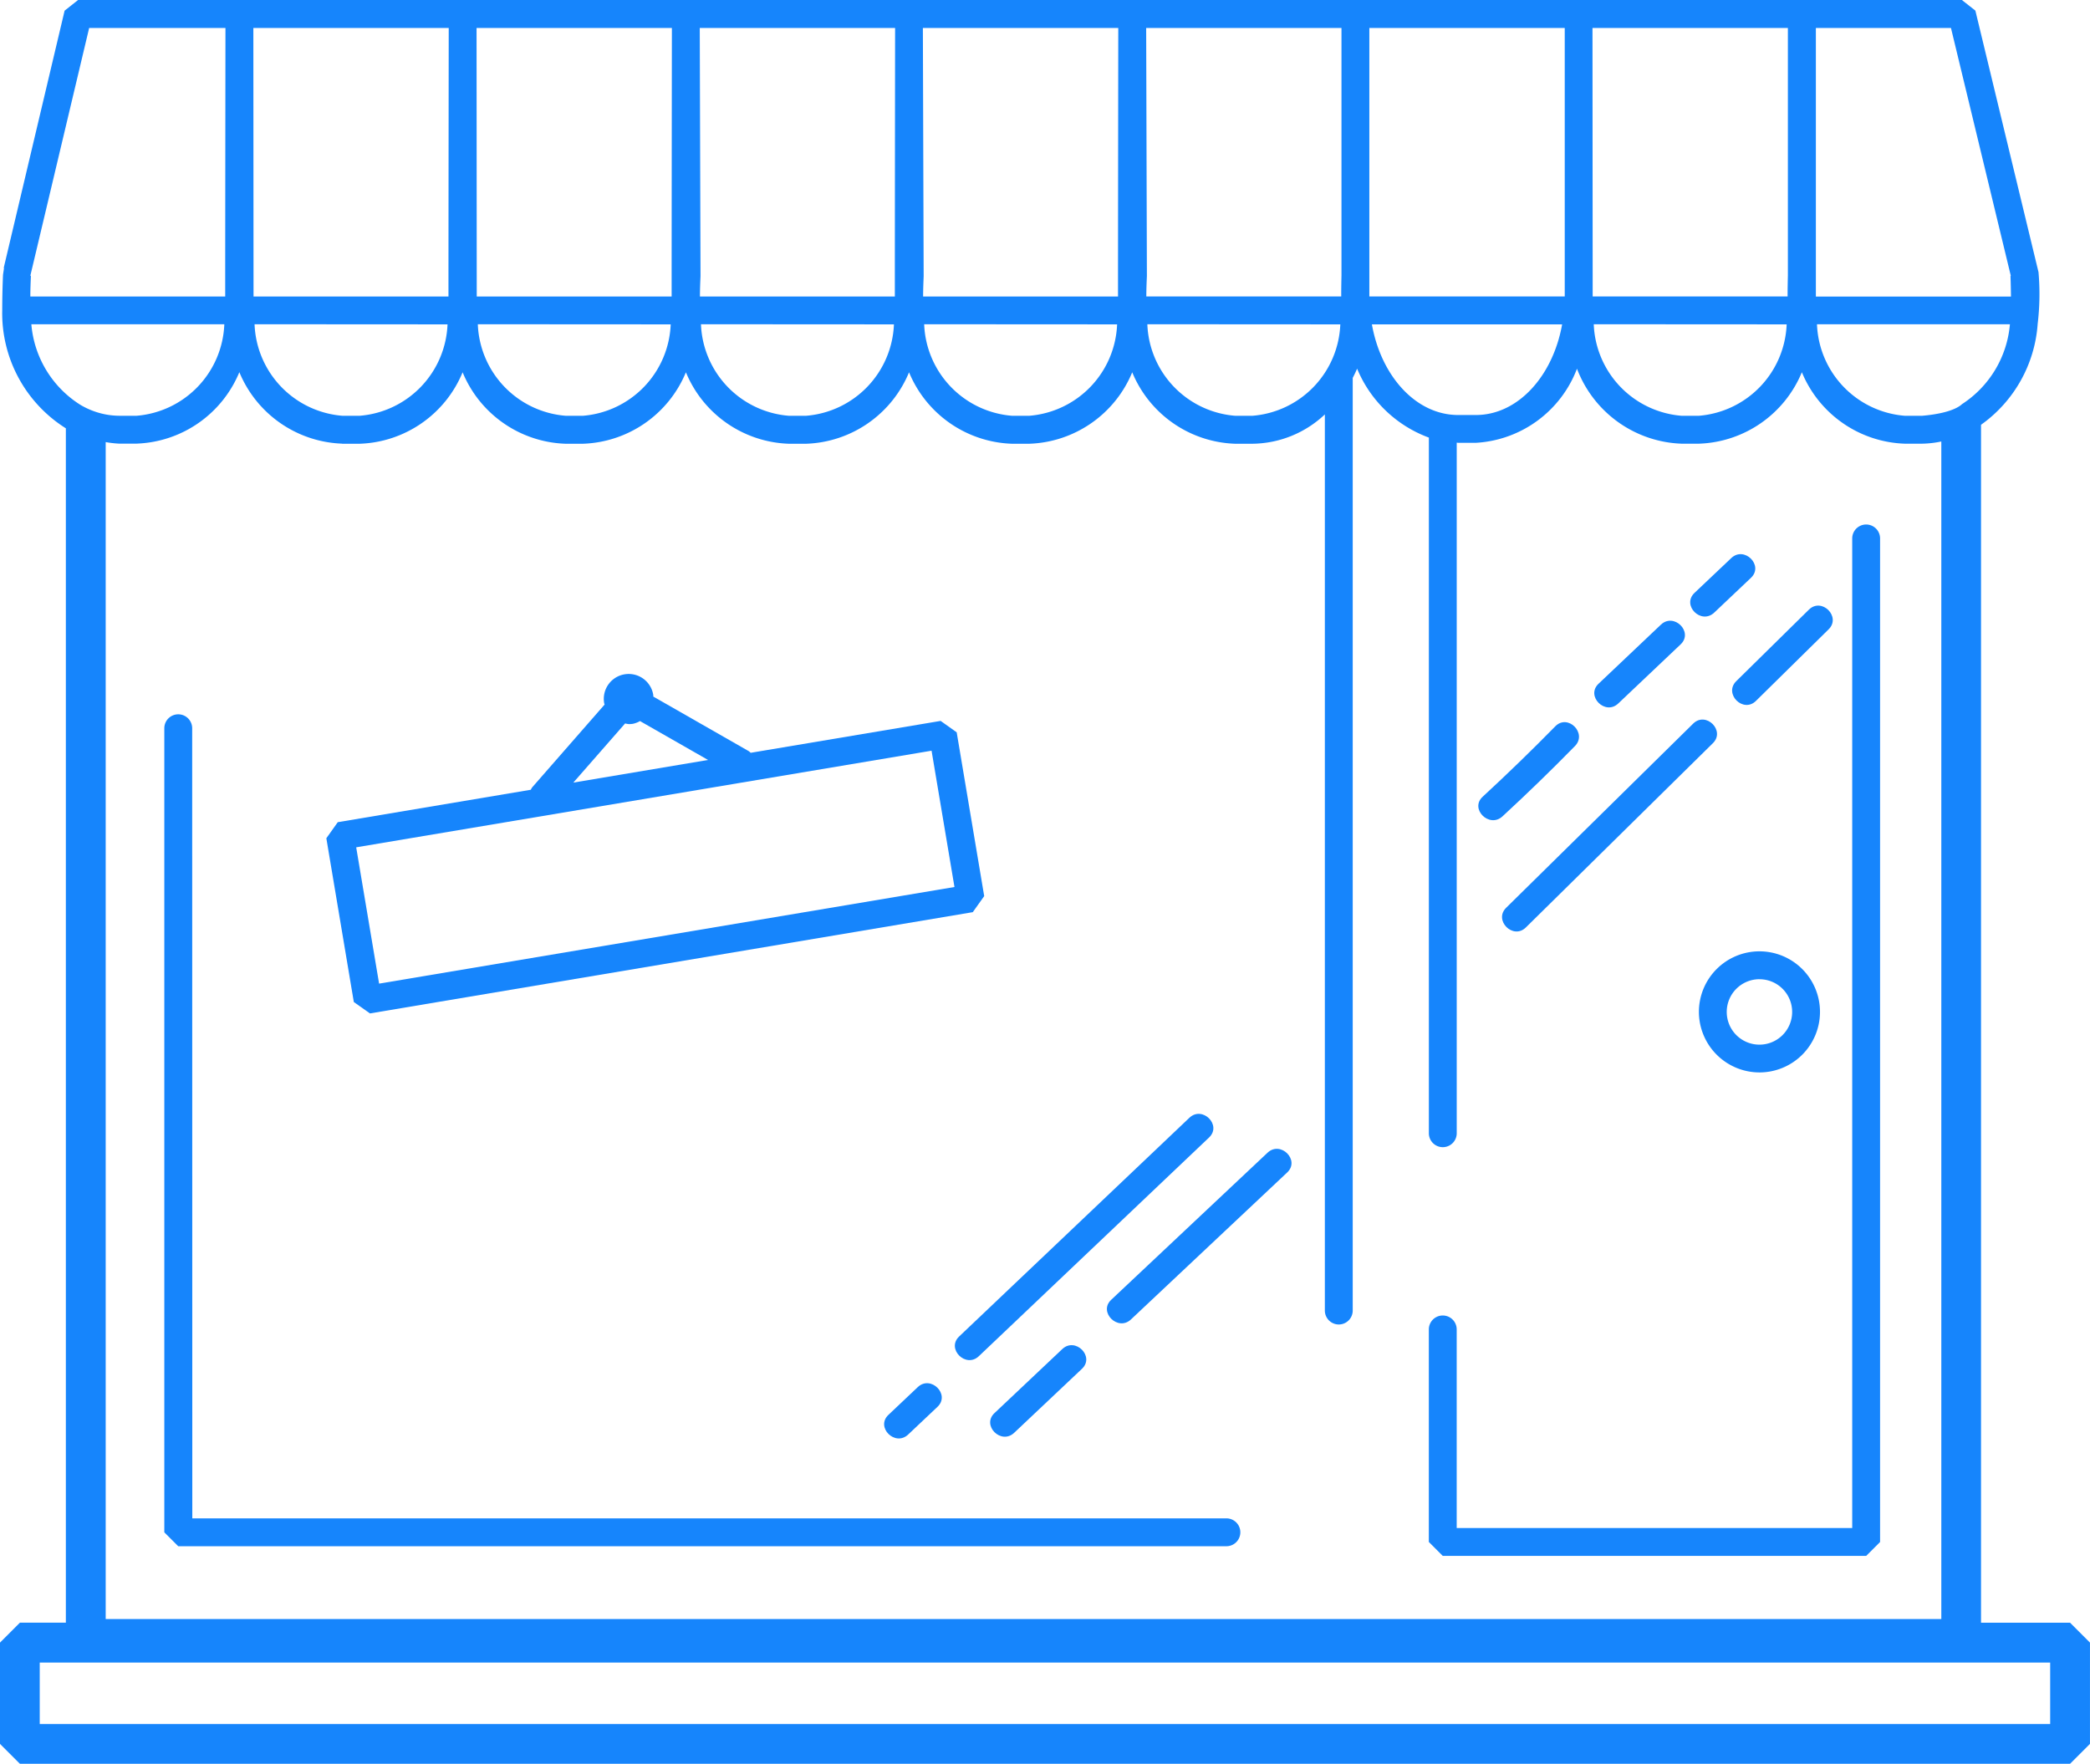 <svg xmlns="http://www.w3.org/2000/svg" width="69.525" height="58.672" viewBox="0 0 69.525 58.672">
  <g id="shop" transform="translate(0 0)">
    <g id="Group_463" data-name="Group 463">
      <path id="Path_960" data-name="Path 960" d="M214,130.295l.463-.463V96.449a.463.463,0,1,0-.927,0v32.919H200.379v-6.607a.463.463,0,1,0-.927,0v7.07l.463.463Z" transform="translate(-151.921 -78.538)" fill="#1685fc"/>
      <path id="Path_961" data-name="Path 961" d="M23.863,122.945a.463.463,0,0,0-.927,0v26.747l.463.463H58.267a.463.463,0,1,0,0-.927h-34.4Z" transform="translate(-17.47 -98.72)" fill="#1685fc"/>
      <path id="Path_962" data-name="Path 962" d="M239.165,159.594a2.014,2.014,0,1,0-2.013-2.014A2.017,2.017,0,0,0,239.165,159.594Zm0-3.1a1.088,1.088,0,1,1-1.087,1.088A1.089,1.089,0,0,1,239.165,156.493Z" transform="translate(-180.637 -123.92)" fill="#1685fc"/>
      <path id="Path_963" data-name="Path 963" d="M47.016,128.178l20.053-3.368.38-.534-.915-5.448-.534-.38-6.32,1.061a.436.436,0,0,0-.063-.055l-3.176-1.816c0-.016,0-.032,0-.049a.828.828,0,1,0-1.633.274.337.337,0,0,0,.014.04l-2.407,2.752a.453.453,0,0,0-.048.083l-6.422,1.079-.38.534.914,5.448Zm8.488-9.646a.785.785,0,0,0,.124.022.828.828,0,0,0,.136-.01.81.81,0,0,0,.235-.091l2.264,1.294-4.482.753Zm10.194.907.762,4.534L47.32,127.187l-.762-4.534Z" transform="translate(-34.709 -94.467)" fill="#1685fc"/>
      <path id="Path_964" data-name="Path 964" d="M216.026,123.349l-6.22,6.125c-.426.418.23,1.074.655.655L216.682,124C217.107,123.585,216.452,122.93,216.026,123.349Z" transform="translate(-159.702 -99.278)" fill="#1685fc"/>
      <path id="Path_965" data-name="Path 965" d="M242.579,110.474l2.417-2.38c.426-.418-.23-1.074-.656-.655l-2.417,2.379C241.5,110.238,242.153,110.893,242.579,110.474Z" transform="translate(-184.166 -87.159)" fill="#1685fc"/>
      <path id="Path_966" data-name="Path 966" d="M223.345,112.174l2.076-1.967c.434-.411-.222-1.065-.656-.656l-2.076,1.967C222.256,111.93,222.913,112.585,223.345,112.174Z" transform="translate(-169.513 -88.773)" fill="#1685fc"/>
      <path id="Path_967" data-name="Path 967" d="M236.737,102.069l1.224-1.159c.434-.412-.223-1.066-.656-.656l-1.224,1.159C235.648,101.825,236.3,102.48,236.737,102.069Z" transform="translate(-179.713 -81.69)" fill="#1685fc"/>
      <path id="Path_968" data-name="Path 968" d="M207.161,126.7q1.237-1.14,2.414-2.342c.418-.427-.237-1.083-.655-.656q-1.177,1.2-2.415,2.342C206.066,126.446,206.722,127.1,207.161,126.7Z" transform="translate(-157.183 -99.541)" fill="#1685fc"/>
      <path id="Path_969" data-name="Path 969" d="M134.087,186.311l7.66-7.276c.434-.412-.223-1.067-.656-.655l-7.66,7.276C133,186.067,133.655,186.721,134.087,186.311Z" transform="translate(-101.526 -141.197)" fill="#1685fc"/>
      <path id="Path_970" data-name="Path 970" d="M124.533,215.976q-.489.462-.977.924c-.435.41.221,1.065.656.655l.977-.923C125.622,216.222,124.965,215.568,124.533,215.976Z" transform="translate(-94.002 -169.835)" fill="#1685fc"/>
      <path id="Path_971" data-name="Path 971" d="M155.308,188.8l5.2-4.892c.435-.41-.221-1.065-.655-.656l-5.2,4.892C154.217,188.55,154.874,189.205,155.308,188.8Z" transform="translate(-117.688 -144.907)" fill="#1685fc"/>
      <path id="Path_972" data-name="Path 972" d="M140.616,210.671l-2.256,2.13c-.435.41.222,1.065.656.655l2.256-2.13C141.706,210.916,141.05,210.261,140.616,210.671Z" transform="translate(-105.279 -165.794)" fill="#1685fc"/>
      <path id="Path_973" data-name="Path 973" d="M68.862,76.749H65.9V36.9a4.5,4.5,0,0,0,1.884-3.353,8.358,8.358,0,0,0,.028-1.724l-2.1-8.7-.451-.355H2.6l-.451.357L.123,31.684l.011,0L.1,31.911c-.015.362-.026.75-.026,1.181a4.522,4.522,0,0,0,2.117,3.926v39.73H.662L0,77.411V80.78l.662.662h68.2l.662-.662V77.411ZM65.27,36.212c-.01,0-.231.293-1.322.388h-.592a3.175,3.175,0,0,1-2.913-3.044h6.418A3.524,3.524,0,0,1,65.27,36.212ZM60.4,23.7h4.5l1.99,8.242-.01.01c.008.216.013.445.016.683H60.406c0-.236,0-.7,0-.7V23.7Zm-7.425,0h6.5v8.231s-.012.472-.009.7H52.981c0-.236,0-.7,0-.7Zm6.459,9.86A3.177,3.177,0,0,1,56.522,36.6h-.591a3.177,3.177,0,0,1-2.914-3.044ZM45.552,23.7h6.5V31.91s0,.472,0,.721h-6.5c0-.248,0-.721,0-.721Zm6.413,9.86c-.307,1.724-1.473,3.015-2.868,3.015h-.592c-1.4,0-2.561-1.291-2.868-3.015Zm-7.34-9.86v8.231s-.011.472-.008.7H38.133c0-.236.01-.465.019-.68L38.128,23.7Zm-.039,9.86A3.176,3.176,0,0,1,41.672,36.6H41.08a3.175,3.175,0,0,1-2.913-3.044ZM37.2,23.7s-.011,8.7-.008,8.934H30.708c0-.236.01-.465.018-.68L30.7,23.7Zm-.039,9.86A3.177,3.177,0,0,1,34.248,36.6h-.591a3.177,3.177,0,0,1-2.914-3.044ZM29.776,23.7s-.011,8.7-.008,8.934H23.284c0-.236.01-.465.019-.68L23.278,23.7Zm-.039,9.86A3.177,3.177,0,0,1,26.823,36.6h-.591a3.177,3.177,0,0,1-2.914-3.044ZM22.351,23.7s-.011,8.7-.008,8.934H15.859c0-.237-.006-8.934-.006-8.934Zm-.04,9.86A3.177,3.177,0,0,1,19.4,36.6h-.591a3.177,3.177,0,0,1-2.914-3.044ZM14.927,23.7s-.011,8.7-.008,8.934H8.434c0-.237-.006-8.934-.006-8.934Zm-.04,9.86A3.177,3.177,0,0,1,11.973,36.6h-.591a3.177,3.177,0,0,1-2.914-3.044Zm-3.505,3.971h.591a3.844,3.844,0,0,0,3.416-2.377,3.844,3.844,0,0,0,3.416,2.377H19.4a3.846,3.846,0,0,0,3.417-2.377,3.844,3.844,0,0,0,3.416,2.377h.591a3.844,3.844,0,0,0,3.416-2.377,3.844,3.844,0,0,0,3.416,2.377h.591a3.846,3.846,0,0,0,3.417-2.377,3.844,3.844,0,0,0,3.416,2.377h.592a3.559,3.559,0,0,0,2.4-.976v29.81a.463.463,0,0,0,.927,0V35.341c.052-.1.1-.2.146-.308a4.12,4.12,0,0,0,2.387,2.293V60.467a.463.463,0,1,0,.927,0V37.494c.016,0,.031.006.048.006h.592a3.831,3.831,0,0,0,3.36-2.465,3.871,3.871,0,0,0,3.473,2.494h.591a3.845,3.845,0,0,0,3.417-2.377,3.845,3.845,0,0,0,3.416,2.377h.592a3.377,3.377,0,0,0,.631-.073V76.626H3.516V37.476a3.351,3.351,0,0,0,.439.051h.591a3.844,3.844,0,0,0,3.416-2.377A3.849,3.849,0,0,0,11.382,37.528ZM1.011,31.934,2.966,23.7H7.5s-.011,8.7-.008,8.934H1.009c0-.236.01-.464.019-.68Zm.031,1.622H7.462A3.177,3.177,0,0,1,4.548,36.6H3.957a2.5,2.5,0,0,1-.542-.065,2.6,2.6,0,0,1-.734-.294A3.509,3.509,0,0,1,1.043,33.557ZM68.2,80.119H1.322V78.075H68.2Z" transform="translate(0 -22.77)" fill="#1685fc"/>
    </g>
  </g>
</svg>
